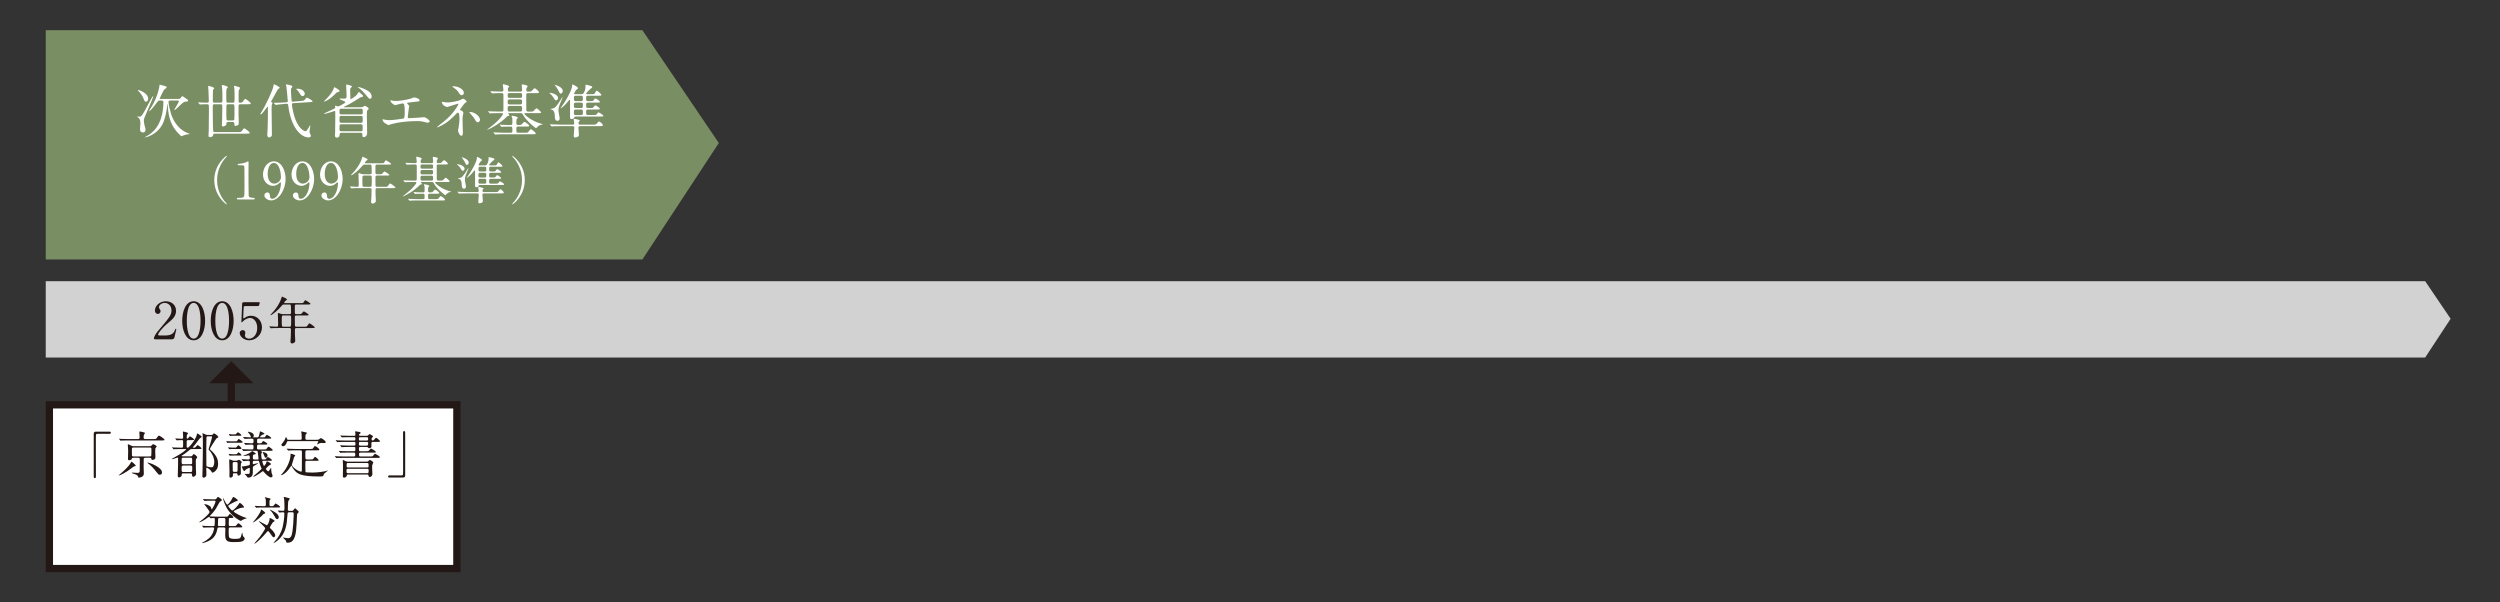 <?xml version="1.0" encoding="UTF-8"?>
<svg id="_レイヤー_2" data-name="レイヤー_2" xmlns="http://www.w3.org/2000/svg" width="830" height="200" xmlns:xlink="http://www.w3.org/1999/xlink" viewBox="0 0 830 200">
  <rect x="0" y="0" width="830" height="200" fill="#333333" stroke="none"/>
  <defs>
    <style>
      .cls-1, .cls-2 {
        fill: none;
      }

      .cls-2 {
        stroke: #231815;
        stroke-miterlimit: 10;
        stroke-width: 2.416px;
      }

      .cls-3 {
        fill: #231815;
      }

      .cls-4 {
        fill: #fff;
      }

      .cls-5 {
        fill: #d2d2d3;
      }

      .cls-6 {
        fill: #7a8e63;
      }

      .cls-7 {
        clip-path: url(#clippath);
      }
    </style>
    <clipPath id="clippath">
      <rect class="cls-1" width="830" height="200"/>
    </clipPath>
  </defs>
  <g id="_レイヤー_1-2" data-name="レイヤー_1">
    <g class="cls-7">
      <polygon class="cls-6" points="213.281 86.132 15.187 86.132 15.187 10.034 213.281 10.034 238.647 47.479 213.281 86.132"/>
      <g>
        <path class="cls-4" d="M47.752,40.047c0,.483.175,1.353.271,1.701.251.851.29.967.29,1.276,0,.251-.059.947-.89.947-.928,0-.928-.851-.928-1.102,0-.329.115-1.721.115-2.011,0-.31-.038-1.237-.541-1.682-.097-.077-.521-.387-.521-.425,0-.058.077-.077.115-.077.097,0,.503.058.6.058.793,0,1.044-.503,3.345-4.872.213-.387.89-1.585.967-1.701.058-.097.135-.193.231-.193.039,0,.078.019.078.058,0,.29-2.92,7.018-2.958,7.114-.155.464-.175.715-.175.909ZM45.857,29.858c.193,0,3.325.986,3.325,2.88,0,.6-.367,1.044-.715,1.044-.387,0-.483-.174-1.044-1.566-.213-.502-1.006-1.604-1.644-2.185-.058-.058-.02-.174.077-.174ZM59.236,32.855c.406,0,.541-.039.734-.329.406-.599.464-.599.58-.599.077,0,.831.502,1.063.676.6.406.812.542.812.812,0,.251-.271.31-.444.31-.638.039-.657.039-.928.174-.58.271-2.784,2.629-3.055,2.629-.077,0-.097-.078-.097-.116,0-.116.077-.251.135-.309.29-.387,1.373-2.32,1.373-2.494,0-.212-.251-.232-.426-.232h-2.493c-.464,0-.542.271-.542.503,0,.812.542,3.016.832,3.905,1.527,4.698,4.678,6.109,5.703,6.458.077.019.502.174.502.212,0,.058-.154.116-.425.116-.426,0-1.16.193-1.663.387-.097.039-.541.271-.657.271-.077,0-.213-.135-.29-.193-3.325-3.074-3.886-6.051-4.195-9.164-.135-1.237-.115-1.257-.212-1.257-.059,0-.059.135-.059.193,0,1.585-.677,4.794-1.547,6.457-1.913,3.673-5.915,4.524-5.915,4.312,0-.02,1.044-.58,1.237-.696,4.407-2.687,4.987-8.197,4.987-10.904,0-.386-.116-.599-.6-.599h-.772c-.116,0-.29,0-.6.425-2.281,3.113-2.688,3.113-2.707,3.113-.038,0-.058-.039-.058-.078,0-.154.831-1.411.986-1.682,1.952-3.364,2.455-6.361,2.455-6.863,0-.097,0-.193.077-.193.116,0,.329.058,1.76.483.386.116.521.174.521.387,0,.116-.058.212-.116.271-.077.077-.561.406-.657.502-.251.251-1.005,1.914-1.198,2.282-.116.232-.329.638-.329.696,0,.135.136.135.213.135h6.013Z"/>
        <path class="cls-4" d="M65.86,34.131c-.077-.077-.077-.097-.077-.116,0-.039.02-.058.059-.058.135,0,.695.058.812.077.522.02,1.547.058,1.991.058.657,0,.677-.232.677-.734,0-.329-.058-2.397-.097-2.978-.02-.387-.116-1.411-.116-1.585,0-.232.059-.29.193-.29.097,0,1.837.503,1.837.793,0,.097-.348.387-.387.464-.097.232-.097,2.765-.097,3.306,0,.812,0,1.024.561,1.024h1.991c.6,0,.639-.29.639-.967,0-.812,0-2.707-.059-3.422-.02-.193-.154-1.083-.154-1.256,0-.116.058-.232.213-.232.058,0,1.798.367,1.798.773,0,.078-.039.116-.329.406-.116.116-.135.329-.154.561-.039.271-.039.967-.039,2.088,0,.735,0,1.798.136,1.933.116.116.367.116.483.116h1.527c.154,0,.444,0,.541-.251.077-.174.077-1.585.077-1.914,0-.696,0-2.069-.097-2.688-.02-.097-.097-.445-.097-.522,0-.155.116-.232.232-.232.058,0,1.392.425,1.565.483.116.039.213.154.213.309,0,.116-.31.483-.348.58-.097.193-.136.387-.136,1.237v2.552c0,.445.251.445.657.445.232,0,.561,0,.909-.561.348-.542.483-.677.657-.677.29,0,1.836,1.257,1.836,1.489,0,.271-.387.271-1.024.271h-2.436c-.522,0-.619.193-.619.677v2.533c0,.483.077,2.61.077,3.054,0,.368-.038.522-.367.715-.135.078-.405.193-.695.193-.31,0-.406-.135-.406-.483,0-.542,0-.812-.619-.812h-1.449c-.522,0-.542.154-.561.676-.02.503-.793.812-1.122.812-.328,0-.387-.174-.387-.464,0-.329.078-1.798.078-2.088,0-.387.058-3.867.058-4.079,0-.58-.097-.735-.6-.735h-1.991c-.58,0-.58.135-.58,1.354,0,1.314.039,7.095.155,7.578.077.271.231.31.541.31h7.791c.754,0,.967,0,1.314-.561.349-.561.483-.677.657-.677.29,0,1.837,1.256,1.837,1.489,0,.251-.387.271-1.024.271h-10.575c-.503,0-.541.193-.58.522-.058.445-.6.638-.986.638-.348,0-.541-.058-.541-.561,0-.232.077-1.295.077-1.527.039-1.295.059-6.206.059-6.805,0-.29,0-1.527-.039-1.701-.097-.329-.387-.329-.677-.329-.812,0-1.604.039-1.837.039-.058.02-.348.058-.405.058-.059,0-.097-.039-.174-.135l-.368-.445ZM77.189,39.989c.232,0,.522,0,.6-.348.059-.271.059-2.687.059-3.151,0-1.856,0-1.875-.639-1.875h-1.431c-.174,0-.444,0-.561.232-.077.193-.077,2.069-.077,2.436,0,.387,0,2.262.077,2.455.097.251.387.251.561.251h1.411Z"/>
        <path class="cls-4" d="M86.598,37.998c-.116,0-.136-.097-.136-.155,0-.077.02-.116.232-.464,1.855-2.977,3.963-7.733,4.099-8.816.038-.387.077-.58.231-.58.097,0,1.837.851,1.837,1.141,0,.116-.097.174-.271.271-.271.155-.387.309-.541.619-.503.966-1.025,1.914-1.586,2.861-.174.271-.464.773-.464.851,0,.097.116.174.174.212.271.155.31.174.31.271s-.213.483-.232.58c-.038.193-.077.483-.077,1.508,0,1.199.097,7.134.097,8.468,0,.715-.754.851-.908.851-.619,0-.619-.619-.619-1.005,0-.29.116-1.798.116-2.126.077-2.301.097-4.408.097-6.708,0-.078-.02-.31-.116-.329-.174-.039-1.817,2.552-2.242,2.552ZM99.938,33.512c.889-.077.985-.077,1.218-.387.521-.657.58-.734.773-.734.116,0,1.836.967,1.836,1.218,0,.232-.097.251-1.024.31l-5.316.329c-.328.019-.503.039-.503.444,0,.696.464,2.842.716,3.654,1.044,3.538,2.571,4.717,3.267,5.046.175.097.426.174.503.174.406,0,.87-.812,1.218-1.469.059-.097.232-.445.31-.445.059,0,.097.058.097.135,0,.058-.271,1.585-.271,1.875,0,.251.039.483.271.909.174.329.193.464.193.541,0,.406-.503.503-.793.503-2.455,0-5.818-3.151-6.728-10.517-.038-.387-.097-.715-.6-.657l-.695.077c-.29.039-1.604.135-1.876.174-.154.02-.869.136-.966.136-.078,0-.097-.039-.175-.116l-.387-.445c-.077-.077-.097-.097-.097-.116,0-.039.039-.058.078-.058.058,0,.695.039.831.039.406,0,2.358-.116,2.475-.116h.193l.58-.078c.425-.058.483-.058.483-.348,0-.02-.349-4.137-.445-4.717-.019-.116-.212-.657-.212-.773,0-.077.097-.077.154-.077.039,0,2.03.232,2.03.715,0,.116-.349.561-.406.638-.077.135-.077.232-.077.406,0,.329.135,3.654.271,3.828.097.155.348.135.483.135l2.591-.232ZM100.169,29.762c.773.387,1.006,1.063,1.006,1.373,0,.445-.329.773-.677.773-.464,0-.639-.31-1.121-1.102-.136-.232-.445-.715-.773-.947-.097-.077-.232-.174-.232-.251,0-.135.174-.154.561-.154.252,0,.909.135,1.237.309Z"/>
        <path class="cls-4" d="M119.94,35.6c.367,0,.502-.058.638-.154.174-.155.406-.31.483-.31.213,0,1.334.503,1.334.947,0,.135-.039.174-.367.464-.232.193-.232.696-.232,1.585,0,.947.097,5.162.097,6.013,0,1.121-.792,1.392-1.141,1.392-.444,0-.444-.464-.444-.638,0-.502,0-.812-.522-.812h-6.418c-.155,0-.542,0-.58.445-.039.425-.097,1.16-.986,1.16-.367,0-.599-.271-.599-.676,0-.174.058-.986.058-1.16.058-2.648.058-2.958.058-4.659,0-.31-.019-1.663-.019-1.934,0-.309,0-.425-.175-.425-.154,0-2.899.967-3.363.967-.02,0-.193,0-.193-.077,0-.078.754-.425.831-.445.348-.155,1.547-.696,2.358-1.102.464-.232.522-.29.522-.464,0-.077-.039-.425-.039-.503,0-.058,0-.135.059-.135.154,0,.812.251.947.251.29,0,1.449-.677,1.875-.928.387-.232.483-.29.483-.483,0-.213-.077-.232-.735-.503-.812-.329-.889-.367-.985-.406-.039-.02-.136-.097-.136-.155,0-.097.136-.155.31-.155.213,0,1.18.039,1.373.039.599-.019.638-.464.638-.812,0-.58-.136-3.19-.136-3.712,0-.058,0-.155.175-.155.077,0,1.72.329,1.72.677,0,.116-.405.464-.444.561-.135.212-.135.619-.135.734,0,.425.077,2.514.077,2.649,0,.116.019.232.154.232.077,0,1.798-.967,2.262-1.856.213-.387.29-.522.406-.522s.716.599.851.715c.522.425.541.444.541.677,0,.193-.154.232-.657.348-.29.058-.464.174-1.952,1.141-1.103.715-2.688,1.566-3.461,1.914-.328.155-.367.174-.367.213,0,.058.077.058.136.058h5.703ZM112.71,30.226c0,.232-.136.271-.483.329-.174.02-.387.058-.87.561-1.991,2.068-3.558,2.61-3.692,2.61-.039,0-.097,0-.097-.058,0-.077.657-.715.715-.773.928-.889,1.972-2.223,2.417-3.248.038-.116.193-.696.29-.696.038,0,.328.077.985.522.483.329.735.503.735.754ZM113.29,36.103c-.58,0-.58.174-.58,1.314,0,.561.405.561.58.561h6.573c.386,0,.579-.154.579-.599,0-1.083,0-1.276-.579-1.276h-6.573ZM113.271,38.481c-.561,0-.561.097-.561,1.643,0,.251,0,.638.561.638h6.593c.561,0,.561-.077.561-1.644,0-.29-.02-.638-.561-.638h-6.593ZM113.271,41.265c-.561,0-.561.174-.561,1.624,0,.368.019.696.561.696h6.573c.561,0,.561-.174.561-1.624,0-.445-.077-.696-.561-.696h-6.573ZM122.859,32.778c-.348,0-.406-.078-.967-.773-.947-1.199-1.778-1.991-2.281-2.436-.116-.097-.773-.522-.773-.638,0-.058.097-.058.136-.058.058,0,1.063.232,2.068.696,1.585.715,2.34,1.431,2.34,2.533,0,.097,0,.677-.522.677Z"/>
        <path class="cls-4" d="M129.87,33.338c.29.097,1.16.193,1.624.193.58,0,3.035-.232,4.834-.773.174-.039.908-.406,1.082-.406.6,0,1.895.406,1.895.986,0,.367-.541.387-1.005.406-.444.02-2.417.29-2.822.329-.078,0-.29.039-.29.213,0,.097.077.193.174.29.464.483.521.542.521.696,0,.116-.135.619-.154.715-.077.773-.213,1.779-.329,2.668,0,.097-.019.174-.019.213,0,.29.135.367.579.367.387,0,2.823-.174,3.345-.193.232-.02,1.219-.135,1.431-.135.522,0,1.914.87,1.914,1.431,0,.348-.657.406-.715.406-.155,0-.986-.232-1.218-.29-.426-.116-.986-.251-2.34-.251-2.591,0-5.916.309-8.371.986-.174.039-.89.329-1.044.329-.077,0-1.972-.831-1.972-1.779,0-.077.038-.135.135-.135s.483.097.561.116c.387.077,1.044.174,1.683.174,1.102,0,4.485-.483,4.62-.541.387-.174.387-1.257.387-2.224,0-2.281-.154-2.784-.696-2.784-.405,0-2.416.58-2.493.58-.193,0-.967-.522-1.257-.87-.193-.271-.406-.696-.329-.773.02-.019.252.039.271.058Z"/>
        <path class="cls-4" d="M147.593,33.938c.309.039.754.078,1.102.078,1.024,0,3.751-.542,4.215-.851.561-.348.618-.387.792-.387.483,0,1.219.715,1.219.947,0,.116-.039.155-.406.387-.329.212-.406.348-1.373,1.663-.154.212-.425.58-.425.657,0,.155.116.174.271.212.213.058.851.348.851.812,0,.136-.154.754-.174.89-.097.599-.097.696-.097,1.411,0,.483.02,2.069.058,2.861,0,.212.059,1.179.059,1.373,0,.928-.252,1.083-.503,1.083-.619,0-1.121-1.353-1.121-1.74,0-.155.154-.792.174-.909.231-1.489.31-1.991.31-2.919,0-.154,0-1.469-.213-1.875-.097-.193-.348-.213-.367-.213-.097,0-.193.058-.29.155-1.624,1.663-3.132,3.229-5.839,4.466-.154.077-.58.251-.696.251-.038,0-.077-.02-.077-.058,0-.097,2.088-1.701,2.475-2.03,1.683-1.431,2.9-2.688,4.079-4.543.136-.212.58-.928.58-1.083,0-.135-.115-.155-.154-.155-.154,0-3.345,1.102-3.558,1.102-.367,0-1.141-.425-1.469-.812-.155-.193-.31-.696-.31-.754,0-.077.077-.155.174-.155.116,0,.619.116.716.135ZM154.011,30.844c0,.425-.406.773-.734.773-.444,0-.677-.387-1.198-1.199-.252-.387-.562-.715-1.76-1.508-.039-.039-.136-.116-.136-.174,0-.097.29-.097.368-.097,1.624,0,3.46,1.024,3.46,2.204ZM159.366,39.776c0,.251-.232.812-.734.812-.367,0-.58-.213-.947-.909-.271-.503-.387-.638-1.489-1.914-.077-.097-.367-.445-.367-.542,0-.058.136-.058.154-.058,1.76,0,3.384,1.566,3.384,2.61Z"/>
        <path class="cls-4" d="M174.479,37.553c-.115,0-.386,0-.386.213,0,.251,2.068,2.32,5.51,3.287.483.135.541.155.541.251,0,.058-.077.058-.116.058-.31.02-.657.039-1.198.425-.155.097-.832.793-.851.793-.136,0-3.171-2.359-4.272-4.369-.29-.522-.368-.658-.89-.658h-4.002c-.058,0-.116,0-.116.058,0,.077.406.561.406.696,0,.116-.116.154-.213.154-.348.058-.406.078-.503.155-2.3,2.397-5.587,4.118-6.438,4.408-.116.058-.193.078-.193.02s.059-.097.097-.116c.271-.212.986-.773,1.488-1.16,2.63-2.088,3.635-3.654,3.635-3.944,0-.271-.212-.271-.328-.271h-1.122c-.561,0-1.508,0-2.281.039-.077,0-.541.058-.579.058-.059,0-.097-.039-.175-.135l-.367-.444c-.038-.039-.077-.097-.077-.116,0-.039.039-.058.058-.058.136,0,.716.078.852.078.561.019,1.565.058,2.667.058h.909c.6,0,.6-.348.6-.541v-4.775c0-.502-.02-.812-.561-.812h-.31c-.561,0-1.508,0-2.281.058-.077,0-.522.039-.561.039-.078,0-.116-.039-.175-.116l-.367-.445c-.077-.097-.097-.097-.097-.135,0-.039.039-.039.078-.039.115,0,.715.058.851.058.541.039,1.546.078,2.648.078.483,0,.773,0,.773-.58,0-.271-.213-1.663-.213-1.721,0-.116.116-.135.213-.135.038,0,1.914.348,1.914.734,0,.097-.349.445-.387.542-.039.097-.059.193-.059.561,0,.522.193.6.542.6h3.499c.309,0,.695,0,.695-.483,0-.542-.019-.638-.058-1.025-.02-.097-.077-.599-.077-.638,0-.193.174-.232.29-.232.231,0,.425.058.831.154.561.136.812.193.812.503,0,.174-.078.232-.252.406-.135.135-.154.619-.154.793,0,.232.116.522.425.522.929,0,1.063-.02,1.18-.078.193-.097.928-1.044,1.18-1.044.231,0,1.431,1.005,1.431,1.354,0,.271-.29.271-.87.271h-2.784c-.58,0-.58.387-.58.638,0,.696.02,4.06.02,4.833,0,.464.116.657.618.657h.6c.541,0,.87,0,1.024-.058.193-.097.909-1.044,1.16-1.044.193,0,1.508,1.16,1.508,1.373,0,.251-.271.251-.908.251h-4.254ZM165.973,41.536c-.039-.058-.077-.097-.077-.116,0-.039.019-.058.058-.058.077,0,1.024.097,1.218.097,1.411.058,1.47.039,2.455.039.483,0,.483-.309.483-1.102,0-1.083-.019-1.18-.077-1.334-.038-.078-.213-.406-.213-.483,0-.116.078-.155.213-.155.232,0,1.895.29,1.895.677,0,.097-.367.406-.405.483-.097.212-.097,1.005-.097,1.295,0,.193,0,.619.521.619.986,0,1.083,0,1.373-.329.561-.638.618-.715.792-.715.252,0,1.566.967,1.566,1.276,0,.29-.29.29-.851.29h-2.842c-.406,0-.561.116-.561.696,0,1.218,0,1.353.561,1.353h2.242c.87,0,.967,0,1.237-.367.561-.715.619-.792.793-.792.231,0,1.604,1.044,1.604,1.392,0,.271-.29.271-.851.271h-9.725c-.426,0-1.76,0-2.436.058-.059,0-.349.039-.406.039-.077,0-.116-.039-.174-.116l-.367-.444c-.059-.058-.097-.097-.097-.136,0-.039.038-.039.077-.039.135,0,.734.058.851.058.889.039,1.759.077,2.648.077h2.127c.561,0,.599-.232.599-.561,0-1.334,0-1.488-.521-1.488-.793,0-1.74,0-2.514.039-.058,0-.521.058-.561.058-.058,0-.097-.058-.174-.135l-.367-.444ZM172.739,34.672c.521,0,.599-.31.599-.832s-.058-.831-.599-.831h-3.577c-.541,0-.618.29-.618.831,0,.522.058.832.618.832h3.577ZM172.759,37.031c.541,0,.579-.348.579-.676,0-.89,0-1.18-.579-1.18h-3.615c-.542,0-.6.348-.6.696,0,.889,0,1.16.6,1.16h3.615ZM172.777,32.488c.252,0,.561,0,.561-.542,0-.851,0-1.044-.561-1.044h-3.653c-.271,0-.561,0-.561.561,0,.832,0,1.025.561,1.025h3.653Z"/>
        <path class="cls-4" d="M185.278,32.526c0,.483-.367.792-.677.792-.29,0-.348-.097-.812-.851-.387-.619-.541-.792-1.044-1.276-.059-.058-.406-.271-.367-.329.077-.232,2.899.348,2.899,1.663ZM196.859,41.381c.869,0,.966,0,1.237-.329.541-.638.599-.715.772-.715.349,0,1.296.889,1.296,1.295,0,.251-.406.251-1.024.251h-6.516c-.367,0-.6.136-.6.503s.193,2.03.193,2.339c0,.889-1.179.909-1.256.909-.252,0-.483-.058-.483-.542,0-.135.193-2.262.193-2.688,0-.522-.387-.522-.58-.522h-4.041c-1.701,0-2.262.039-2.455.058-.058,0-.348.039-.406.039-.058,0-.097-.039-.174-.116l-.367-.445q-.077-.097-.077-.135c0-.02.019-.039.058-.039.136,0,.734.058.851.058.947.058,1.76.077,2.648.077h3.925c.251,0,.6,0,.6-.425,0-.232-.193-1.199-.193-1.411,0-.058.077-.116.174-.116.116,0,1.198.251,1.334.29.406.116.503.193.503.329,0,.097-.349.445-.387.542-.039.077-.059.232-.059.29,0,.503.464.503.619.503h4.215ZM183.983,35.871c.754-.406,2.107-2.629,2.436-3.171.116-.174.271-.444.329-.444.038,0,.038.039.038.058,0,.039-.019.136-.193.542-.985,2.32-1.198,2.823-1.198,3.982,0,.387.426,2.069.426,2.417,0,.734-.522.851-.773.851-.677,0-.832-.715-.851-1.431,0-.6-.02-2.049-1.103-2.32-.367-.097-.406-.116-.406-.174,0-.019,1.103-.212,1.296-.309ZM186.845,30.187c0,.503-.329.889-.696.889-.251,0-.29-.077-.618-.734-.329-.677-.658-1.237-1.103-1.798-.154-.174-.29-.368-.251-.406.077,0,2.668.696,2.668,2.049ZM196.414,31.27c.793,0,.928-.019,1.141-.425.349-.676.406-.734.561-.734.271,0,1.527,1.102,1.527,1.411,0,.251-.097.251-1.024.251h-3.422c-.174,0-.6,0-.6.541,0,1.083,0,1.257.6,1.257h.812c.832,0,.909-.02,1.16-.406.31-.483.349-.483.464-.483.193,0,1.527.792,1.527,1.121,0,.271-.097.271-1.044.271h-2.938c-.58,0-.58.329-.58.87,0,.677.039.909.619.909h.792c.773,0,.87,0,1.141-.425.136-.174.349-.464.503-.464.213,0,1.489.851,1.489,1.121,0,.271-.097.271-1.044.271h-2.92c-.58,0-.58.309-.58.889,0,.657,0,.947.619.947h1.817c.831,0,.87-.058.947-.155.521-.638.618-.734.734-.734.136,0,1.585.812,1.585,1.16,0,.232-.115.232-1.044.232h-8.139c-.232,0-.406.116-.503.31-.135.309-.251.522-.773.522-.58,0-.58-.31-.58-.58v-5.452c0-.174-.019-.329-.174-.329-.058,0-.116.039-.213.174-1.565,2.011-2.609,2.629-2.726,2.629-.02,0-.039-.02-.039-.039,0-.058.387-.541.445-.638,1.469-2.126,3.016-4.794,3.325-6.36.038-.193.077-.406.077-.561,0-.174,0-.329.136-.329.212,0,1.817.89,1.817,1.199,0,.155-.6.561-.677.677-.039.058-.657,1.063-.657,1.141,0,.155.135.212.271.212h2.146c.349,0,.657-.116.812-.406.58-1.044.58-1.682.58-2.32,0-.387,0-.425.135-.425.31,0,1.624.406,1.721.444.174.058.367.155.367.387,0,.155-.058.213-.618.58-.059.039-1.373,1.276-1.373,1.585,0,.154.116.154.174.154h1.624ZM191.117,34.073c-.561,0-.58.271-.58.89s.02.889.58.889h1.837c.561,0,.561-.271.561-.889s0-.89-.561-.89h-1.837ZM191.098,36.354c-.561,0-.561.29-.561,1.005,0,.503,0,.832.561.832h1.856c.561,0,.561-.348.561-.677,0-.928,0-1.16-.561-1.16h-1.856ZM191.117,31.772c-.561,0-.561.29-.561.928,0,.58,0,.87.561.87h1.817c.541,0,.58-.309.58-.58,0-1.005,0-1.218-.58-1.218h-1.817Z"/>
        <path class="cls-4" d="M74.508,66.74c.136.152.829.896.829.998,0,.034-.034.102-.118.102-.17,0-4.075-2.807-4.075-8.048,0-5.241,3.905-8.047,4.075-8.047.084,0,.118.068.118.102,0,.101-.693.845-.829.998-.676.845-2.435,3.263-2.435,6.948,0,3.686,1.759,6.104,2.435,6.949Z"/>
        <path class="cls-4" d="M79.026,66.216c-.372,0-.39-.22-.39-.271,0-.271.254-.271.862-.271.913,0,1.353-.051,1.556-.524.118-.288.118-3.263.118-3.855,0-.812-.033-4.751-.033-5.647,0-.794-.237-.794-1.657-.794-.405,0-.575,0-.575-.22s.17-.237.693-.271c.406-.017,1.251-.186,1.911-.423.118-.034.692-.372.828-.372.186,0,.186.051.186.812,0,.457-.033,2.638-.033,3.145,0,.778.017,7.27.067,7.456.118.49.354.693,1.606.693.151,0,.405,0,.405.304,0,.237-.271.237-.423.237h-5.122Z"/>
        <path class="cls-4" d="M87.312,57.949c0-2.096,1.369-4.379,3.584-4.379,2.654,0,3.922,3.179,3.922,5.816,0,3.686-2.282,7.151-4.801,7.151-1.1,0-2.249-.761-2.249-1.674,0-.524.423-.964.98-.964.795,0,.862.744.896,1.336.017.186.051.761.777.761.305,0,1.353-.186,2.182-2.029.405-.896.659-2.181.659-3.111,0-.102-.018-.321-.152-.321-.102,0-.254.135-.305.186-.862.812-1.521.98-2.266.98-1.335,0-3.229-1.234-3.229-3.753ZM93.28,58.744c0-1.217-.49-4.649-2.35-4.649-1.403,0-2.063,1.876-2.063,3.635,0,2.215,1.032,3.229,2.182,3.229.659,0,2.231-.541,2.231-2.215Z"/>
        <path class="cls-4" d="M96.782,57.949c0-2.096,1.369-4.379,3.584-4.379,2.654,0,3.923,3.179,3.923,5.816,0,3.686-2.283,7.151-4.802,7.151-1.1,0-2.249-.761-2.249-1.674,0-.524.423-.964.98-.964.795,0,.862.744.896,1.336.017.186.051.761.777.761.305,0,1.353-.186,2.182-2.029.405-.896.659-2.181.659-3.111,0-.102-.018-.321-.152-.321-.102,0-.254.135-.305.186-.862.812-1.521.98-2.266.98-1.335,0-3.229-1.234-3.229-3.753ZM102.75,58.744c0-1.217-.49-4.649-2.35-4.649-1.403,0-2.062,1.876-2.062,3.635,0,2.215,1.031,3.229,2.181,3.229.659,0,2.231-.541,2.231-2.215Z"/>
        <path class="cls-4" d="M106.253,57.949c0-2.096,1.369-4.379,3.584-4.379,2.654,0,3.923,3.179,3.923,5.816,0,3.686-2.283,7.151-4.802,7.151-1.1,0-2.249-.761-2.249-1.674,0-.524.423-.964.98-.964.795,0,.862.744.896,1.336.017.186.051.761.777.761.305,0,1.353-.186,2.182-2.029.405-.896.659-2.181.659-3.111,0-.102-.018-.321-.152-.321-.102,0-.254.135-.305.186-.862.812-1.521.98-2.266.98-1.335,0-3.229-1.234-3.229-3.753ZM112.221,58.744c0-1.217-.49-4.649-2.35-4.649-1.403,0-2.062,1.876-2.062,3.635,0,2.215,1.031,3.229,2.181,3.229.659,0,2.231-.541,2.231-2.215Z"/>
        <path class="cls-4" d="M121.149,54.652c-.524,0-.558.051-1.031.609-.896,1.082-2.941,2.925-3.533,2.925-.018,0-.068,0-.068-.051,0-.067.423-.49.541-.608.643-.643,2.485-2.807,3.146-5.072.017-.084.135-.439.186-.439.305.118,1.674.71,1.674.947,0,.118-.474.423-.558.507-.136.118-.406.457-.406.608,0,.119.034.119.457.119h4.953c.778,0,.846-.034.964-.152.102-.118.507-.845.676-.845.068,0,1.708.998,1.708,1.217,0,.236-.338.236-.913.236h-3.787c-.236,0-.474.034-.507.406v2.231c0,.524.202.558.608.558h.643c.405,0,.71,0,.828-.051.152-.084.744-.862.947-.862.084,0,1.572.896,1.572,1.133,0,.22-.22.22-.913.22h-3.077c-.474,0-.608.051-.608.625.017.625.017,1.944.017,2.587,0,.22,0,.524.524.524h2.756c.574,0,.643,0,.93-.423.439-.625.49-.693.659-.693.186,0,1.741,1.116,1.741,1.353,0,.152-.152.203-.896.203h-5.19c-.423,0-.508.169-.508.541v1.488c0,.305.102,1.775.102,2.113,0,.288-.017.457-.169.575-.287.22-.558.406-.896.406-.136,0-.524-.152-.524-.524,0-.237.102-1.386.118-1.657.017-.524.051-2.012.051-2.435,0-.507-.271-.507-.507-.507h-3.652c-.405,0-1.538,0-2.13.051-.051,0-.305.034-.355.034-.067,0-.102-.034-.152-.101l-.321-.389q-.084-.084-.084-.118c0-.034.033-.034.067-.034.338,0,2.012.118,2.401.118.473,0,.473-.118.473-1.133,0-.49-.084-3.043-.084-3.111,0-.271,0-.304.067-.304.135,0,.203.017.828.237.254.101.49.135.795.135h2.164c.49,0,.524-.237.524-.524,0-2.671-.018-2.671-.508-2.671h-1.741ZM120.845,58.287c-.49,0-.541.067-.541,1.521,0,2.215.034,2.215.575,2.215h1.979c.541,0,.574,0,.574-2.012,0-1.674,0-1.725-.558-1.725h-2.029Z"/>
        <path class="cls-4" d="M144.789,60.417c-.102,0-.339,0-.339.186,0,.22,1.81,2.029,4.819,2.875.422.118.473.135.473.22,0,.051-.067.051-.102.051-.271.017-.574.034-1.048.372-.136.085-.727.693-.744.693-.118,0-2.772-2.062-3.736-3.821-.253-.457-.321-.575-.777-.575h-3.5c-.051,0-.102,0-.102.051,0,.067.355.49.355.608,0,.102-.102.135-.187.135-.304.051-.354.068-.439.135-2.012,2.097-4.886,3.601-5.63,3.854-.102.051-.169.068-.169.017s.051-.084.085-.102c.236-.186.862-.676,1.302-1.014,2.299-1.826,3.178-3.195,3.178-3.449,0-.236-.186-.236-.287-.236h-.98c-.49,0-1.318,0-1.995.034-.067,0-.474.051-.507.051-.051,0-.085-.034-.152-.119l-.321-.389c-.034-.034-.067-.084-.067-.102,0-.034.033-.051.051-.051.118,0,.625.068.743.068.491.017,1.37.051,2.334.051h.794c.524,0,.524-.304.524-.474v-4.176c0-.439-.017-.71-.49-.71h-.271c-.49,0-1.318,0-1.995.05-.067,0-.456.034-.49.034-.067,0-.102-.034-.152-.102l-.321-.389c-.067-.085-.084-.085-.084-.119s.033-.034.067-.034c.102,0,.625.051.744.051.473.034,1.353.067,2.315.067.423,0,.677,0,.677-.507,0-.237-.187-1.454-.187-1.505,0-.102.102-.118.187-.118.034,0,1.674.304,1.674.642,0,.084-.305.389-.338.474-.034.084-.051.169-.051.49,0,.457.169.524.473.524h3.061c.271,0,.608,0,.608-.422,0-.474-.017-.558-.051-.896-.017-.085-.067-.524-.067-.558,0-.169.152-.203.254-.203.202,0,.372.05.727.135.49.119.71.169.71.44,0,.152-.067.203-.22.355-.118.118-.135.541-.135.693,0,.203.102.456.372.456.812,0,.93-.017,1.031-.067.169-.084.812-.913,1.031-.913.203,0,1.251.879,1.251,1.184,0,.237-.254.237-.761.237h-2.435c-.508,0-.508.338-.508.558,0,.609.018,3.55.018,4.227,0,.405.102.575.541.575h.523c.474,0,.761,0,.896-.051.169-.084.795-.913,1.015-.913.169,0,1.318,1.015,1.318,1.201,0,.22-.236.22-.795.22h-3.719ZM137.35,63.9c-.033-.051-.067-.084-.067-.101,0-.034.017-.051.051-.051.067,0,.896.084,1.065.084,1.233.051,1.284.034,2.146.034.423,0,.423-.271.423-.963,0-.947-.017-1.032-.067-1.167-.034-.067-.187-.355-.187-.422,0-.102.068-.135.187-.135.203,0,1.656.253,1.656.592,0,.084-.32.355-.354.422-.085.186-.085.879-.085,1.133,0,.169,0,.541.457.541.862,0,.946,0,1.2-.288.49-.558.541-.625.693-.625.22,0,1.369.846,1.369,1.116,0,.253-.254.253-.744.253h-2.485c-.354,0-.49.102-.49.608,0,1.065,0,1.184.49,1.184h1.962c.761,0,.845,0,1.082-.321.49-.625.541-.693.692-.693.203,0,1.403.913,1.403,1.217,0,.236-.253.236-.743.236h-8.505c-.371,0-1.538,0-2.13.051-.051,0-.305.034-.355.034-.067,0-.101-.034-.151-.102l-.321-.389c-.051-.051-.085-.085-.085-.119s.034-.034.067-.034c.119,0,.643.051.744.051.778.034,1.539.067,2.316.067h1.859c.49,0,.524-.203.524-.49,0-1.167,0-1.302-.456-1.302-.693,0-1.521,0-2.198.034-.051,0-.456.051-.49.051-.051,0-.085-.051-.152-.118l-.321-.389ZM143.268,57.898c.456,0,.523-.271.523-.727,0-.457-.051-.727-.523-.727h-3.128c-.474,0-.541.253-.541.727,0,.456.051.727.541.727h3.128ZM143.284,59.961c.474,0,.507-.304.507-.592,0-.778,0-1.031-.507-1.031h-3.162c-.473,0-.523.304-.523.608,0,.778,0,1.015.523,1.015h3.162ZM143.301,55.988c.22,0,.49,0,.49-.474,0-.744,0-.913-.49-.913h-3.195c-.236,0-.49,0-.49.49,0,.727,0,.896.49.896h3.195Z"/>
        <path class="cls-4" d="M154.244,56.021c0,.423-.321.693-.592.693-.254,0-.304-.084-.71-.744-.338-.541-.474-.693-.913-1.116-.051-.051-.354-.237-.321-.288.067-.203,2.536.305,2.536,1.454ZM164.371,63.765c.761,0,.846,0,1.082-.287.474-.558.524-.625.677-.625.304,0,1.133.777,1.133,1.133,0,.22-.355.22-.896.22h-5.697c-.321,0-.524.118-.524.439s.169,1.775.169,2.046c0,.777-1.031.794-1.099.794-.22,0-.423-.051-.423-.474,0-.118.169-1.978.169-2.35,0-.456-.338-.456-.507-.456h-3.533c-1.488,0-1.979.034-2.147.051-.051,0-.305.034-.355.034s-.084-.034-.151-.102l-.321-.389q-.068-.084-.068-.119c0-.017.018-.034.051-.034.119,0,.643.051.744.051.828.051,1.539.067,2.316.067h3.432c.22,0,.524,0,.524-.372,0-.203-.169-1.048-.169-1.234,0-.051.067-.102.152-.102.102,0,1.048.22,1.166.254.355.101.439.169.439.287,0,.084-.304.389-.338.474-.033.067-.051.203-.051.253,0,.439.406.439.541.439h3.686ZM153.111,58.946c.659-.355,1.843-2.299,2.131-2.772.101-.152.236-.389.287-.389.033,0,.033.034.033.051,0,.034-.017.119-.169.474-.862,2.029-1.048,2.468-1.048,3.482,0,.338.372,1.809.372,2.114,0,.642-.457.744-.677.744-.592,0-.727-.625-.743-1.251,0-.524-.018-1.792-.964-2.029-.321-.084-.355-.102-.355-.152,0-.017.964-.186,1.133-.271ZM155.613,53.976c0,.439-.287.777-.608.777-.22,0-.253-.067-.541-.643-.287-.591-.574-1.082-.964-1.572-.135-.152-.253-.321-.22-.355.068,0,2.333.609,2.333,1.792ZM163.982,54.922c.693,0,.812-.017.998-.372.304-.592.354-.643.49-.643.236,0,1.335.964,1.335,1.234,0,.22-.084.22-.896.22h-2.993c-.151,0-.523,0-.523.473,0,.947,0,1.099.523,1.099h.711c.727,0,.794-.017,1.014-.355.271-.423.305-.423.406-.423.169,0,1.335.693,1.335.98,0,.237-.084.237-.912.237h-2.57c-.507,0-.507.288-.507.761,0,.592.033.795.541.795h.693c.676,0,.761,0,.997-.372.118-.152.305-.406.439-.406.187,0,1.302.744,1.302.98s-.084.237-.913.237h-2.553c-.507,0-.507.271-.507.778,0,.575,0,.828.541.828h1.589c.728,0,.761-.051.828-.135.457-.558.541-.642.643-.642.119,0,1.387.71,1.387,1.014,0,.203-.102.203-.913.203h-7.118c-.202,0-.354.102-.439.271-.118.271-.22.457-.676.457-.508,0-.508-.271-.508-.507v-4.768c0-.152-.017-.287-.151-.287-.051,0-.102.034-.187.152-1.369,1.758-2.282,2.299-2.384,2.299-.017,0-.033-.017-.033-.034,0-.051.338-.473.389-.558,1.284-1.859,2.638-4.192,2.907-5.562.034-.169.068-.355.068-.49,0-.152,0-.288.118-.288.186,0,1.589.778,1.589,1.048,0,.135-.523.49-.592.592-.033.051-.574.93-.574.998,0,.135.118.186.236.186h1.877c.304,0,.574-.101.71-.355.507-.913.507-1.471.507-2.029,0-.338,0-.372.119-.372.27,0,1.42.355,1.504.389.152.051.321.135.321.338,0,.135-.051.186-.541.507-.051.034-1.2,1.116-1.2,1.387,0,.135.102.135.152.135h1.42ZM159.35,57.374c-.49,0-.507.237-.507.778s.017.778.507.778h1.606c.49,0,.49-.237.49-.778s0-.778-.49-.778h-1.606ZM159.333,59.369c-.49,0-.49.253-.49.879,0,.44,0,.727.49.727h1.623c.49,0,.49-.304.49-.592,0-.812,0-1.014-.49-1.014h-1.623ZM159.35,55.362c-.49,0-.49.253-.49.812,0,.507,0,.761.49.761h1.59c.474,0,.507-.271.507-.507,0-.879,0-1.065-.507-1.065h-1.59Z"/>
        <path class="cls-4" d="M170.867,52.843c-.135-.152-.828-.896-.828-.998,0-.034.033-.102.118-.102.169,0,4.074,2.807,4.074,8.047,0,5.241-3.905,8.048-4.074,8.048-.085,0-.118-.067-.118-.102,0-.102.693-.845.828-.998.677-.845,2.435-3.263,2.435-6.949,0-3.686-1.758-6.103-2.435-6.948Z"/>
      </g>
      <polygon class="cls-5" points="805.154 118.703 15.187 118.703 15.187 93.349 805.154 93.349 813.606 105.824 805.154 118.703"/>
      <g>
        <path class="cls-3" d="M51.598,112.661c-.101,0-.49-.017-.49-.253,0-.896,1.082-2.198,1.472-2.655,3.989-4.75,4.345-5.19,4.345-6.796,0-1.504-1.099-2.384-2.249-2.384-1.014,0-1.894.693-1.894,1.42,0,.051,0,.271.169.507.22.321.355.507.355.812,0,.49-.405.913-.913.913-.574,0-.964-.507-.964-1.149,0-1.438,1.488-3.061,3.636-3.061,1.825,0,3.381,1.184,3.381,3.179,0,1.741-1.065,2.705-2.502,3.905-2.553,2.13-3.466,3.703-3.466,4.024,0,.253.541.253.608.253h1.741c1.708,0,2.688-.473,3.162-1.589.271-.625.271-.643.371-.643.17,0,.17.203.17.237,0,.135-.541,2.316-.626,2.671-.152.608-.744.608-1.015.608h-5.292Z"/>
        <path class="cls-3" d="M64.297,112.982c-2.671,0-3.804-3.364-3.804-6.476,0-3.145,1.149-6.492,3.804-6.492,2.739.017,3.804,3.517,3.804,6.492,0,2.993-1.082,6.476-3.804,6.476ZM64.297,100.572c-2.248,0-2.282,5.072-2.282,5.934,0,.693,0,5.935,2.282,5.917,2.249,0,2.282-5.038,2.282-5.917,0-.71,0-5.934-2.282-5.934Z"/>
        <path class="cls-3" d="M73.767,112.982c-2.671,0-3.804-3.364-3.804-6.476,0-3.145,1.149-6.492,3.804-6.492,2.739.017,3.804,3.517,3.804,6.492,0,2.993-1.082,6.476-3.804,6.476ZM73.767,100.572c-2.248,0-2.282,5.072-2.282,5.934,0,.693,0,5.935,2.282,5.917,2.249,0,2.282-5.038,2.282-5.917,0-.71,0-5.934-2.282-5.934Z"/>
        <path class="cls-3" d="M81.479,101.621c-.575,0-.575.152-.592.676-.018.253-.136,3.111-.136,3.127,0,.136.034.254.152.254.102,0,.152-.034.659-.355.49-.321,1.082-.49,1.775-.49,2.215,0,3.635,1.809,3.635,3.837,0,2.502-2.079,4.312-4.227,4.312-1.792,0-3.161-1.319-3.161-2.401,0-.558.389-.98.997-.98.49,0,.862.304.862.829,0,.135-.135.794-.135.946,0,.727.811,1.065,1.402,1.065,1.234,0,2.688-1.2,2.688-3.567,0-2.249-1.302-3.313-2.384-3.313-1.048,0-2.046.845-2.198.98-.084.067-.405.473-.523.473-.136,0-.152-.118-.152-.271,0-.676.203-4.869.236-5.782,0-.22.034-.626.541-.626h4.836c.338,0,.49,0,.49.169,0,.101-.136.608-.237.862-.102.254-.271.254-.49.254h-4.04Z"/>
        <path class="cls-3" d="M94.381,101.096c-.524,0-.558.051-1.031.609-.896,1.082-2.941,2.925-3.533,2.925-.018,0-.068,0-.068-.051,0-.067.423-.49.541-.608.643-.643,2.485-2.807,3.146-5.072.017-.084.135-.439.186-.439.305.118,1.674.71,1.674.947,0,.118-.474.423-.558.507-.136.118-.406.457-.406.608,0,.119.034.119.457.119h4.953c.777,0,.846-.034.964-.152.102-.118.507-.845.676-.845.068,0,1.708.998,1.708,1.217,0,.236-.338.236-.913.236h-3.787c-.236,0-.474.034-.507.406v2.231c0,.524.203.558.608.558h.643c.405,0,.71,0,.828-.051.152-.084.744-.862.947-.862.084,0,1.572.896,1.572,1.133,0,.22-.22.22-.913.22h-3.077c-.474,0-.608.051-.608.625.017.625.017,1.944.017,2.587,0,.22,0,.524.524.524h2.756c.574,0,.643,0,.93-.423.439-.625.49-.693.659-.693.187,0,1.741,1.116,1.741,1.353,0,.152-.152.203-.896.203h-5.19c-.423,0-.508.169-.508.541v1.488c0,.305.102,1.775.102,2.113,0,.288-.017.457-.169.575-.287.22-.558.406-.896.406-.136,0-.524-.152-.524-.524,0-.237.102-1.386.118-1.657.017-.524.051-2.012.051-2.435,0-.507-.271-.507-.507-.507h-3.652c-.405,0-1.538,0-2.13.051-.051,0-.305.034-.355.034-.067,0-.102-.034-.152-.101l-.321-.389q-.084-.084-.084-.118c0-.034.034-.034.067-.034.338,0,2.012.118,2.4.118.474,0,.474-.118.474-1.133,0-.49-.084-3.043-.084-3.111,0-.271,0-.304.067-.304.135,0,.203.017.828.237.254.101.49.135.795.135h2.164c.49,0,.524-.237.524-.524,0-2.671-.018-2.671-.508-2.671h-1.741ZM94.076,104.731c-.49,0-.541.067-.541,1.521,0,2.215.034,2.215.575,2.215h1.979c.541,0,.574,0,.574-2.012,0-1.674,0-1.725-.558-1.725h-2.029Z"/>
      </g>
      <g>
        <line class="cls-2" x1="76.789" y1="138.025" x2="76.789" y2="126.259"/>
        <polygon class="cls-3" points="69.452 127.242 84.126 127.242 76.79 119.908 69.452 127.242"/>
      </g>
      <g>
        <rect class="cls-4" x="16.395" y="134.402" width="135.284" height="54.356"/>
        <path class="cls-3" d="M150.471,135.61v51.94H17.602v-51.94h132.869M152.887,133.194H15.187v56.772h137.7v-56.772h0Z"/>
      </g>
      <g>
        <path class="cls-3" d="M36.322,143.303c.321,0,.473.101.473.355,0,.253-.135.372-.473.372h-4.041c-.457,0-.457.101-.457,2.13,0,1.894.018,10.296.018,12.021,0,.389-.085.541-.355.541-.372,0-.372-.119-.372-1.116v-13.61c0-.473.271-.693.728-.693h4.48Z"/>
        <path class="cls-3" d="M45.05,154.596c0,.118-.034.135-.406.22-.271.068-.456.22-.643.372-2.299,1.826-4.21,2.654-4.497,2.654-.033,0-.102,0-.102-.051,0-.034.761-.676.862-.744,1.387-1.167,2.57-2.401,3.01-3.195.084-.169.321-.592.405-.592.085,0,1.37,1.065,1.37,1.335ZM50.899,145.771c.777,0,.862,0,1.082-.288.574-.778.643-.862.777-.862.321,0,1.86,1.116,1.86,1.37,0,.237-.339.237-.896.237h-11.176c-1.471,0-1.961.017-2.13.034-.051,0-.305.051-.355.051-.067,0-.084-.051-.151-.118l-.321-.389c-.051-.051-.068-.084-.068-.102,0-.034.018-.05.051-.05.119,0,.643.05.744.067.828.034,1.521.051,2.316.051h3.195c.524,0,.524-.254.524-.778,0-.253-.085-1.488-.085-1.555,0-.169.102-.186.187-.186.051,0,1.69.287,1.69.507,0,.118-.321.507-.355.591-.067.135-.102.406-.102.727,0,.439,0,.693.541.693h2.672ZM44.238,151.976c-.305,0-.423.084-.439.22-.051.44-.541.592-.896.592-.389,0-.406-.152-.406-.49,0-.389.051-2.282.051-2.705,0-.304-.118-1.809-.118-1.944,0-.067,0-.152.102-.152.187,0,.997.439,1.184.524.287.118.474.118.626.118h5.443c.321,0,.457-.152.541-.236.287-.338.372-.423.508-.423.202,0,1.183.49,1.183.744,0,.102-.101.22-.271.406-.202.236-.202.338-.202,1.2,0,.287.051,1.775.051,2.113,0,.507-.626.761-.998.761-.287,0-.338-.152-.354-.389-.018-.169-.051-.338-.508-.338h-1.556c-.287,0-.405.102-.456.304-.034.102-.034,2.333-.034,2.739,0,.321.068,1.859.068,2.215,0,1.099-1.167,1.335-1.674,1.335-.187,0-.187-.017-.254-.372-.085-.439-.677-.676-1.759-1.014-.22-.068-.32-.102-.32-.186,0-.102.101-.102.135-.102.236,0,1.403.102,1.674.102.71,0,.795-.186.828-.592.034-.558.034-2.333.034-3.686,0-.49,0-.744-.524-.744h-1.656ZM44.322,148.578c-.541,0-.541.152-.541.93,0,.253,0,1.64.034,1.758.084.271.304.271.507.271h5.394c.203,0,.423,0,.507-.271.051-.152.051-1.944.051-2.13,0-.507-.22-.558-.541-.558h-5.41ZM49.039,153.565c.406,0,4.751,1.471,4.751,3.297,0,.761-.727.761-.777.761-.372,0-.608-.321-1.082-.93-1.184-1.539-1.69-1.961-2.756-2.84-.118-.102-.237-.169-.22-.254.017-.034.067-.034.084-.034Z"/>
        <path class="cls-3" d="M60.828,157.166c-.474,0-.474.051-.507.592-.018.524-.626.744-.896.744-.405,0-.405-.338-.405-.676,0-.44.084-2.638.084-3.128.017-1.217.017-1.437.017-2.587,0-.102,0-.203-.186-.203-.118,0-1.438.524-1.725.524-.034,0-.102,0-.102-.051,0-.118.102-.152.846-.558,2.671-1.438,3.854-2.502,3.854-2.638,0-.102-.034-.102-.338-.102h-1.319c-.473,0-1.318,0-1.994.034-.051,0-.457.051-.491.051-.067,0-.101-.034-.151-.119l-.321-.389c-.068-.068-.085-.084-.085-.102,0-.034.034-.051.067-.051.102,0,.626.068.744.068.423.017,1.369.051,2.266.051.321,0,.608,0,.608-.474v-1.471c0-.406-.017-.558-.389-.558-.575,0-1.149.034-1.2.034-.067.017-.457.051-.49.051-.051,0-.085-.034-.152-.102l-.321-.389q-.067-.084-.067-.118c0-.034.033-.034.051-.034.304,0,1.826.102,2.164.102.389,0,.405-.186.405-.439,0-.288-.017-.592-.017-.778,0-.169-.067-.98-.067-1.048,0-.118.033-.135.102-.135.033,0,1.623.288,1.623.592,0,.084-.203.338-.305.457-.136.169-.136.338-.136.93,0,.237,0,.389.203.389.152,0,.305-.186.338-.22.305-.423.423-.558.541-.558.119,0,1.37.862,1.37,1.048,0,.22-.338.22-.896.22h-1.048c-.338,0-.524.068-.524.558v1.623c0,.22.051.321.254.321.236,0,.338-.051.608-.321,1.167-1.15,2.384-3.094,2.502-3.99.034-.287.051-.406.187-.406.102,0,.777.49.913.592.389.271.49.338.49.524,0,.135-.034.152-.355.321s-1.353,1.691-1.605,1.995c-.152.186-.981,1.167-.981,1.184,0,.102.136.102.203.102h.321c.271,0,.389-.085.575-.355.118-.152.389-.49.523-.49.187,0,1.285.896,1.285,1.082,0,.22-.084.22-.913.22h-2.316c-.22,0-.354,0-.625.22-.777.643-1.674,1.37-2.351,1.759-.338.203-.389.22-.389.271,0,.135.203.169.355.169h2.738c.271,0,.372-.119.44-.203.338-.49.371-.541.507-.541.203,0,1.133.744,1.133,1.048,0,.169-.067.253-.372.558-.051.067-.102.169-.102.608,0,.693.017,1.995.034,2.654.017.22.067,1.37.067,1.623,0,.812-.71,1.048-.896,1.048-.456,0-.456-.389-.456-.592,0-.439-.136-.541-.507-.541h-2.418ZM60.845,151.959c-.541,0-.541.186-.541.794,0,1.234,0,1.37.541,1.37h2.418c.541,0,.541-.186.541-.812,0-1.217,0-1.353-.541-1.353h-2.418ZM60.862,154.562c-.559,0-.559.186-.559,1.031,0,.964,0,1.116.559,1.116h2.384c.574,0,.574-.135.574-1.369,0-.575,0-.778-.558-.778h-2.4ZM70.178,144.401c.203,0,.338,0,.473-.169.221-.288.254-.338.406-.338.254,0,1.42.862,1.42,1.184,0,.051-.017.119-.067.169-.051.051-.439.22-.507.271-.22.186-2.232,3.331-2.232,3.567,0,.135.541.541.643.643,1.775,1.775,2.097,3.009,2.097,4.227,0,1.572-.643,2.181-1.015,2.502-.152.118-.558.457-.828.457-.169,0-.186-.051-.389-.389-.439-.777-1.438-1.251-1.556-1.251-.136,0-.136.102-.136.288,0,.22.034,1.318.034,1.572,0,.507,0,.693-.051.862-.084.271-.456.592-.845.592-.44,0-.44-.338-.44-.49,0-.237.034-1.42.051-1.674.068-2.012.119-7.405.119-9.569,0-.474,0-1.302-.051-2.198-.018-.102-.068-.625-.068-.693,0-.034.018-.135.085-.135s.575.253.862.406c.254.118.405.169.71.169h1.285ZM68.978,144.858c-.271,0-.39.135-.423.288-.051.186-.068,4.227-.068,4.937,0,.44,0,4.531.034,4.616.067.253,1.184.439,1.64.439.406,0,.559-.102.693-.389.187-.372.288-.896.288-1.353,0-1.657-.981-3.077-1.421-3.635-.084-.084-.49-.457-.49-.558,0-.068.592-1.877.677-2.232.084-.304.507-1.775.507-1.876,0-.237-.186-.237-.389-.237h-1.048Z"/>
        <path class="cls-3" d="M78.161,146.532c.305,0,.423,0,.558-.152.085-.101.423-.659.559-.659.084,0,1.268.794,1.268,1.048,0,.22-.186.22-.474.22h-3.263c-.22,0-.626,0-.93.017-.067,0-.321.05-.372.05-.034,0-.051-.034-.102-.118l-.236-.355c-.018-.017-.034-.068-.034-.102,0-.051.017-.051.067-.051s.321.051.39.051c.659.051.861.051,1.166.051h1.403ZM77.992,148.611c.203,0,.321,0,.423-.051.151-.084.574-.744.71-.744.152,0,1.048.794,1.048,1.031,0,.22-.186.22-.456.22h-2.3c-.321,0-.558,0-.93.017-.051,0-.287.051-.338.051-.067,0-.102-.067-.136-.118l-.236-.355q-.051-.068-.051-.102c0-.034.017-.051.067-.051s.339.051.406.051c.71.051.896.051,1.149.051h.643ZM78.178,150.809c.271,0,.389,0,.508-.118.084-.084.372-.524.473-.524.187,0,.998.693.998.896,0,.186-.169.186-.457.186h-2.079c-.287,0-.575,0-.93.017-.051.017-.288.051-.338.051-.051,0-.085-.034-.136-.102l-.254-.372c-.033-.034-.051-.067-.051-.101,0-.034.051-.051.085-.051.051,0,.338.051.405.051.711.084.896.067,1.15.067h.625ZM77.738,144.672c-.474,0-.558,0-.812.017-.084,0-.456.051-.524.051-.067,0-.101-.034-.135-.102l-.236-.355c-.051-.068-.051-.084-.051-.119,0-.034.017-.05.051-.05.051,0,.321.05.371.05.457.068.862.068,1.133.068.626,0,.711,0,.981-.304.338-.355.371-.406.473-.406.136,0,1.15.727,1.15.947,0,.203-.187.203-.457.203h-1.944ZM77.806,157.115c-.22,0-.389.034-.473.237v.575c0,.355-.49.66-.795.66-.203,0-.355-.085-.372-.423-.017-.253.017-1.488.017-1.775,0-.558-.084-3.415-.084-3.533,0-.119,0-.338.186-.338.136,0,.744.288.88.338.287.102.473.102.625.102h.608c.136,0,.271,0,.457-.102.067-.017.372-.22.439-.22.22,0,.98.558.98.794,0,.084-.271.406-.287.49-.051.169-.051,1.184-.051,1.437,0,.271.033,1.572.033,1.877,0,.355-.507.676-.812.676-.304,0-.304-.237-.304-.389,0-.406-.389-.406-.474-.406h-.575ZM78.397,156.659c.085,0,.474,0,.474-.372,0-.406.017-2.13.017-2.485-.017-.406-.354-.406-.507-.406h-.643c-.49,0-.49.253-.49.676,0,.287,0,2.147.034,2.282.084.304.372.304.49.304h.625ZM85.786,145.636c-.439,0-.439.271-.439,1.116,0,.288.203.423.439.423h.49c.305,0,.439,0,.575-.135.084-.084.456-.643.592-.643.101,0,1.335.744,1.335.98s-.338.237-.896.237h-2.113c-.439,0-.439.22-.439,1.149,0,.237.101.457.439.457h1.809c.693,0,.744-.034.828-.135.102-.101.575-.794.744-.794.203,0,1.403.896,1.403,1.133s-.338.237-.896.237h-3.026c-.051,0-.085.034-.085.051,0,.034.051.05.067.067.339.135.406.237.406.338,0,.068-.187.338-.22.406-.068.169-.068.422-.068.575,0,.389.119,1.183.203,1.335.085.118.152.118.71.118.524,0,.575-.05.761-.321.136-.169.372-.491.524-.491.169,0,1.353.761,1.353,1.032,0,.22-.338.22-.896.22h-2.045c-.152,0-.254.017-.254.169,0,.338.474,1.555.575,1.555.067,0,.523-.591.642-.828.051-.102.187-.744.321-.744.288,0,1.353.676,1.353.947,0,.102-.033.119-.439.321-.321.169-1.284,1.116-1.284,1.251,0,.084.49.812.845.812.237,0,.812-1.184.896-1.184.051,0,.051.152.051.693,0,.22.033.524.118.998.034.135.338.829.338.998,0,.321-.338.524-.524.524-.507,0-1.369-.761-1.843-1.234-.101-.102-.777-.879-.812-.879-.017,0-2.62,1.894-3.195,1.894-.051,0-.084-.017-.084-.067,0-.118,2.807-2.333,2.807-2.621,0-.051-.051-.152-.068-.186-.338-.676-.558-1.369-.71-1.995-.102-.389-.169-.422-.474-.422h-1.115c-.558,0-.558.152-.558.828,0,.102.017.288.202.288.203,0,1.285-.355,1.488-.355.033,0,.084,0,.084.051,0,.169-1.521.845-1.69,1.116-.067.118-.067.304-.067,2.029,0,1.623-1.318,1.623-1.505,1.623-.085,0-.186,0-.236-.068-.085-.101-.457-.625-.559-.727-.051-.051-.422-.305-.422-.389,0-.051.067-.051.101-.051.119,0,.677.017.795.017.728,0,.744-.118.777-.372.034-.271.051-1.149.051-1.437,0-.118-.017-.237-.135-.237-.034,0-1.048.372-1.268.676-.271.355-.305.389-.44.389-.354,0-.828-1.37-.828-1.42,0-.118.051-.118.49-.118.355,0,1.471-.253,1.86-.355.338-.084.338-.288.338-.761,0-.592-.068-.727-.575-.727-.236,0-1.454.101-1.606.101-.067,0-.101-.05-.151-.118l-.339-.389q-.067-.084-.067-.119c0-.034.034-.034.067-.034.305,0,1.81.118,2.147.118.423,0,.49-.169.49-.541,0-.49-.051-.828-.354-.828-.068,0-1.421.22-1.691.22-.033,0-.084-.017-.084-.051,0-.067.033-.084.271-.169,1.217-.474,1.556-.676,1.758-.778.152-.084.88-.659.913-.659.067,0,1.184.693,1.184.913,0,.102-.051.119-.626.254-.354.084-.354.186-.354,1.167,0,.457.287.473.558.473h1.082c.152,0,.237-.017.237-.169,0-.236-.203-2.266-.271-2.451-.018-.034-.102-.271-.406-.271h-1.792c-.406,0-1.556,0-2.147.051-.051,0-.287.034-.354.034-.051,0-.085-.034-.152-.102l-.321-.389q-.067-.084-.067-.119c0-.034.033-.034.051-.034.118,0,.625.051.743.051.49.017,1.37.067,2.333.067.728,0,.728-.034.728-.998,0-.608-.254-.608-.608-.608-.339,0-1.421.034-1.742.051-.033.017-.202.034-.236.034-.067,0-.102-.034-.152-.102l-.338-.389q-.067-.084-.067-.118c0-.034.033-.034.067-.034.338,0,2.046.119,2.418.119.659,0,.659-.119.659-1.065,0-.473-.287-.473-.761-.473s-1.42.017-1.792.051c-.051,0-.305.034-.355.034-.067,0-.102-.034-.152-.102l-.321-.389c-.033-.051-.084-.084-.084-.118,0-.034.033-.034.067-.034.338,0,2.012.119,2.384.119.085,0,.169-.017.169-.084,0-.085-.236-.626-.354-.829-.102-.152-.71-.829-.71-.879,0-.067.084-.067.135-.067.355,0,1.877.321,1.877,1.234,0,.135-.034.321-.152.456-.017.034-.085.068-.085.119s.051.051.068.051h1.302c.169,0,.304,0,.439-.186.169-.237.389-1.336.389-1.37.034-.389.017-.439.136-.439.118,0,1.437.592,1.437.761,0,.152-.169.203-.592.321-.389.118-.946.778-.946.829,0,.084.067.084.169.084h.896c.457,0,.559-.017.66-.119.084-.102.456-.727.608-.727.102,0,1.454.795,1.454,1.065,0,.22-.339.22-.896.22h-3.364ZM87.375,150.099c.102,0,1.454.203,1.454,1.133,0,.406-.271.744-.592.744-.253,0-.287-.084-.625-.93-.051-.152-.423-.845-.406-.879.034-.067.118-.067.169-.067Z"/>
        <path class="cls-3" d="M98.216,149.507c-1.487,0-1.961.034-2.13.051-.067,0-.305.034-.355.034-.067,0-.101-.034-.151-.102l-.321-.389c-.068-.084-.085-.084-.085-.118,0-.017.034-.034.067-.034.119,0,.643.051.744.051.828.034,1.521.068,2.316.068h4.582c.727,0,.896,0,1.082-.288.405-.608.439-.676.608-.676.287,0,1.454.845,1.454,1.15,0,.253-.305.253-.913.253h-3.263c-.474,0-.474.169-.474,1.572,0,1.319,0,1.454.474,1.454h1.166c.728,0,.879,0,1.065-.288.321-.49.354-.558.507-.558.203,0,1.218.862,1.218,1.082,0,.101-.102.186-.254.203-.169.017-.203.017-.626.017h-3.025c-.524,0-.524.101-.524,1.116,0,.575,0,2.485.051,2.57.067.135.202.135.405.152.136.017,1.015.067,1.877.067,1.826,0,3.973-.355,4.514-.524.085-.034.439-.186.524-.186.017,0,.051,0,.051.067,0,.102-1.031.829-1.2,1.032-.067.084-.237.591-.271.676-.118.22-.795.237-1.031.237-6.78,0-7.592-.963-8.69-2.249-.423-.49-.608-.913-.727-1.217-.034-.102-.068-.152-.119-.152-.067,0-.101.067-.253.304-1.572,2.519-3.043,2.891-3.162,2.891-.067,0-.101-.034-.101-.068,0-.017.253-.271.287-.304,1.978-2.113,2.823-4.734,2.891-5.951.051-.761.051-.829.169-.829.102,0,1.454.389,1.454.625,0,.102-.338.372-.372.44-.118.253-.405,1.42-.49,1.657,0,.017-.287.862-.287.896,0,.845,2.181,2.333,3.094,2.333.22,0,.22-.237.22-.355,0-.947.034-5.19.034-6.053,0-.422,0-.659-.507-.659h-1.522ZM95.68,146.447c-.22,0-.32.017-.422.304-.321,1.015-.846,1.403-1.251,1.403-.271,0-.559-.135-.559-.474,0-.236.067-.321.49-.761.339-.372.693-1.014.846-1.504.067-.203.102-.288.169-.288.118,0,.254.271.355.592.067.253.169.288.389.288h4.023c.406,0,.457-.237.457-.524,0-.271-.034-1.014-.051-1.285-.018-.135-.119-.761-.119-.896,0-.084.051-.084.068-.084.017,0,1.149.253,1.725.389.051.017.118.102.118.169,0,.084-.389.389-.439.49-.085.152-.085.896-.085,1.082,0,.609.136.66.524.66h3.313c.457,0,.541-.034.761-.203.22-.186.406-.355.592-.355.118,0,1.556.862,1.556,1.319,0,.338-.389.338-.49.338-.118,0-.728-.051-.879-.051-.508,0-.862.186-.964.237-.085.051-.406.254-.49.254-.034,0-.051-.017-.051-.051,0-.135.405-.761.405-.93,0-.118-.102-.118-.338-.118h-9.654Z"/>
        <path class="cls-3" d="M123.835,146.718c-.203,0-.524,0-.524.372v1.302c-.085.253-.423.406-.677.406-.287,0-.389-.119-.523-.288-.085-.118-.187-.118-.372-.118h-2.029c-.253,0-.541,0-.541.372,0,.947,0,1.048.508,1.048h1.792c.744,0,.828,0,1.065-.287.473-.558.541-.609.692-.609.102,0,1.572.896,1.572,1.116,0,.237-.338.237-.896.237h-4.21c-.49,0-.49.186-.49.575,0,.558,0,.71.524.71h3.076c.778,0,.846,0,1.082-.271.474-.575.524-.626.677-.626.118,0,1.589.896,1.589,1.116,0,.236-.338.236-.912.236h-11.023c-1.488,0-1.979.034-2.131.034-.084,0-.304.051-.371.051-.051,0-.102-.085-.136-.119l-.338-.389c-.034-.051-.067-.084-.067-.102,0-.034.017-.051.067-.051.102,0,.625.068.743.068.829.034,1.522.051,2.316.051h3.195c.457,0,.457-.203.457-.744,0-.389-.067-.541-.474-.541h-1.944c-1.487,0-1.961.034-2.13.034-.067.017-.305.051-.355.051-.067,0-.118-.067-.152-.118l-.321-.389c-.033-.034-.084-.084-.084-.101,0-.034.033-.051.067-.051.102,0,.643.051.744.067.828.034,1.521.051,2.316.051h1.876c.49,0,.49-.135.49-.998,0-.287-.084-.422-.439-.422h-1.572c-1.487,0-1.927.034-2.146.051-.051,0-.305.034-.355.034s-.118-.051-.152-.102l-.321-.389q-.067-.084-.067-.119c0-.034.017-.034.051-.034.118,0,.643.051.744.051.828.034,1.538.067,2.316.067h1.471c.49,0,.49-.169.49-.71,0-.338,0-.524-.49-.524h-3.026c-1.488,0-1.962.034-2.131.034-.051.017-.304.051-.354.051-.067,0-.102-.051-.152-.118l-.321-.389c-.034-.051-.085-.084-.085-.101,0-.034.034-.051.068-.051.118,0,.643.051.744.067.828.034,1.521.051,2.315.051h2.959c.321,0,.474-.017.474-.49,0-.507-.085-.625-.508-.625h-1.471c-1.471,0-1.961.034-2.13.034-.085,0-.305.051-.355.051-.033,0-.102-.051-.152-.118l-.321-.389c-.033-.034-.067-.084-.067-.102,0-.034.018-.05.051-.05.118,0,.643.067.744.067.828.034,1.521.051,2.316.051h1.386c.406,0,.508-.051.508-.524,0-.118-.102-.727-.102-.812,0-.101.051-.152.152-.152.067,0,1.048.152,1.335.22.085.017.339.084.339.288,0,.152-.17.253-.39.406-.101.05-.151.186-.151.287,0,.288.321.288.541.288h2.028c.237,0,.439-.068.592-.271.118-.152.22-.288.338-.288.068,0,1.133.44,1.133.795,0,.101-.033.135-.304.406-.136.135-.152.253-.152.422,0,.22,0,.49.354.49.22,0,.321-.034.508-.271.456-.558.49-.608.676-.608.254,0,1.285.998,1.285,1.116,0,.237-.338.237-.913.237h-1.437ZM115.517,157.538c-.372,0-.372.237-.389.473,0,.22-.524.575-.88.575-.253,0-.422-.186-.422-.474,0-.473.051-2.823.051-3.364,0-.321-.068-1.691-.068-1.877,0-.101.018-.169.085-.169s.794.355.93.423c.321.152.626.152.761.152h6.104c.169,0,.321,0,.541-.135.084-.051.423-.456.524-.456.151,0,1.183.558,1.183.879,0,.067-.017.118-.202.474-.187.355-.187.558-.187,1.132,0,.338.085,2.232.085,2.299,0,.338-.389.896-.862.896-.338,0-.406-.321-.439-.507-.051-.321-.203-.321-.474-.321h-6.34ZM121.856,157.099c.389,0,.541,0,.541-.812,0-.524-.067-.643-.507-.643h-6.374c-.439,0-.474.186-.474.659,0,.727.085.795.507.795h6.307ZM121.891,155.205c.271,0,.49-.034.49-.423,0-.947,0-1.065-.524-1.065h-6.307c-.473,0-.473.118-.473,1.082,0,.406.22.406.541.406h6.272ZM121.771,146.261c.152,0,.457,0,.457-.389,0-.507,0-.727-.474-.727h-2.062c-.524,0-.558.101-.558.625,0,.49.186.49.541.49h2.096ZM121.721,147.952c.288,0,.524,0,.524-.845,0-.389-.304-.389-.49-.389h-2.046c-.558,0-.558.017-.558.862,0,.372.305.372.558.372h2.012Z"/>
        <path class="cls-3" d="M129.333,158.552c-.321,0-.474-.101-.474-.355,0-.253.136-.372.474-.372h4.041c.456,0,.456-.102.456-2.13,0-1.894-.017-10.296-.017-12.021,0-.389.084-.541.354-.541.355,0,.355.119.355,1.116v13.61c0,.473-.254.693-.71.693h-4.48Z"/>
        <path class="cls-3" d="M69.536,171.689c-.033-.051-.084-.084-.169-.084-.102,0-.997.676-1.2.812-1.251.794-1.826.98-1.944.98-.067,0-.102-.017-.102-.067,0-.034.862-.643,1.015-.778.744-.592,2.451-2.08,2.451-2.57,0-.237-.997-1.572-1.302-1.961-.118-.152-.372-.457-.474-.592,0-.068.051-.068.102-.068.355,0,1.759.338,2.147,1.133.034.084.135.592.236.592.187,0,1.269-2.164,1.269-2.604,0-.254-.237-.254-.423-.254h-.727c-.491,0-1.319,0-1.995.034-.051,0-.457.051-.49.051-.068,0-.102-.034-.152-.119l-.321-.389c-.067-.068-.085-.084-.085-.102,0-.034.034-.034.067-.034.102,0,.626.051.744.051.49.017,1.353.017,2.316.051l.626.017c.439.017.625-.084.794-.338.305-.423.321-.457.457-.457.152,0,1.268.71,1.268.998,0,.169-.118.271-.287.355-.338.186-.423.271-.575.558-.862,1.573-1.284,2.384-2.231,3.449-.152.152-.913.947-.913.998,0,.102.169.102.389.118.677.034,1.81.068,2.452.068h2.637c.271,0,.508-.017.744-.406.271-.423.305-.474.439-.474.271,0,1.167.812,1.167,1.048,0,.271-.305.271-.677.271-.676,0-.761,0-.812.152-.033.085-.033,1.42-.033,1.623,0,.727,0,.913.49.913h.913c.743,0,.828,0,.997-.135.118-.101.608-.812.795-.812.22,0,1.302.947,1.302,1.184,0,.203-.085.203-.828.203h-3.162c-.541,0-.541.169-.541,1.133,0,.93,0,1.826.186,2.181.254.49,1.472.49,2.046.49,1.641,0,1.741-.288,2.013-1.335.151-.625.169-.693.236-.693.084,0,.084.068.118.321,0,.084.085.71.236.879.39.406.491.491.491.727,0,.203-.203.66-.795.913-.559.253-2.046.253-2.79.253-2.062,0-2.891-.253-2.891-2.333,0-.321.051-1.843.051-1.961,0-.288-.034-.575-.474-.575h-1.606c-.321,0-.49.017-.558.372-.236,1.133-.541,2.688-2.316,3.804-1.064.676-2.569,1.048-2.654,1.048-.067,0-.135-.034-.135-.085,0-.05.033-.067.321-.203.659-.321,1.353-.812,1.927-1.302,1.505-1.251,1.759-3.246,1.759-3.297,0-.338-.254-.338-.423-.338h-.541c-.474,0-1.318,0-1.995.034-.051,0-.456.051-.49.051-.067,0-.102-.034-.152-.102l-.321-.389c-.067-.085-.084-.102-.084-.119,0-.034.033-.034.067-.034.102,0,.625.051.744.051.49.017,1.353.067,2.315.067h.559c.49,0,.558-.017.558-1.927,0-.541,0-.744-.338-.744-.152,0-.947.067-1.065.067-.067,0-.102-.034-.152-.102l-.22-.271ZM74.354,174.665c.474,0,.474-.186.474-1.048,0-.203,0-1.251-.017-1.353-.067-.237-.237-.288-.49-.288h-1.421c-.439,0-.49.237-.49.49,0,.288-.067,1.539-.067,1.792,0,.22.051.406.474.406h1.538ZM80.272,168.562c-.474,0-2.688.93-2.688,1.234,0,.338,2.79,1.792,4.058,2.113.22.051.287.068.287.119,0,.101-.135.101-.186.101-.136.017-.541.119-1.234.474-.067.034-.456.338-.558.338-.254,0-2.435-1.183-4.058-3.364-1.302-1.725-1.86-4.024-1.86-4.142,0-.034,0-.084.051-.084.068,0,.474.913.575,1.082.169.304.608,1.116.846,1.116.253,0,1.2-1.217,1.605-2.08.22-.457.22-.473.372-.473.254,0,1.471.845,1.471,1.133,0,.118-.186.169-.523.271-.305.084-2.688,1.251-2.688,1.589,0,.119,1.048,1.505,1.403,1.505.338,0,1.843-1.589,2.181-2.215.102-.186.169-.321.305-.321.203,0,1.505,1.116,1.353,1.437-.085.169-.169.169-.71.169Z"/>
        <path class="cls-3" d="M86.785,169.153c.051,0,1.285.913,1.285,1.116,0,.186-.068.203-.524.355-.118.034-.474.473-.558.558-1.303,1.268-2.723,2.265-2.977,2.265-.033,0-.05-.034-.05-.051.135-.135.523-.591.71-.828.693-.812,1.656-2.316,1.809-2.739.085-.22.152-.44.203-.609.017-.051.051-.068.102-.068ZM88.51,176.727c-.862,1.099-3.466,3.771-4.075,3.771-.017,0-.033-.017-.033-.034,0-.034,1.555-1.792,1.825-2.164.355-.474,1.81-2.553,1.81-2.908q0-.253-1.234-1.42c-.118-.119-.676-.643-.777-.761-.051-.05-.068-.101-.068-.152,0-.017.018-.051.051-.051.305.169.846.473,1.116.609.236.118,1.387.777,1.438.777.389,0,.946-1.539.946-2.062,0-.321,0-.355.102-.355.203,0,1.589.761,1.589.98,0,.119-.541.372-.608.457-.186.186-.997,1.556-.997,1.725,0,.152.067.203.541.643.304.271,1.233,1.285,1.233,1.944,0,.271-.22.66-.507.66-.254,0-.456-.288-1.065-1.15-.592-.845-.642-.913-.845-.913q-.136,0-.439.405ZM87.597,168.494c-1.488,0-1.962.034-2.131.051-.051,0-.304.034-.354.034-.067,0-.102-.034-.152-.101l-.321-.389c-.067-.084-.085-.084-.085-.118s.034-.034.068-.034c.118,0,.643.05.744.05,1.352.068,1.876.068,2.4.068.507,0,.507-.288.507-.795,0-1.065,0-1.403-.202-1.859-.068-.084-.187-.203-.187-.254,0-.034.051-.067.102-.067.067,0,1.657.389,1.725.423.084.05.102.101.102.169,0,.084-.018.135-.187.304-.169.186-.169.271-.169.93,0,1.032,0,1.15.524,1.15.541,0,.592,0,.676-.034.187-.051.728-.879.829-.879.101,0,1.521.862,1.521,1.15,0,.152-.203.186-.372.186-.169.017-.862.017-1.049.017h-3.989ZM89.659,169.17c.034,0,1.251.592,1.995,1.15.574.422.896.963.896,1.369,0,.49-.372.66-.558.66-.338,0-.592-.491-.947-1.15-.354-.676-.828-1.335-1.369-1.876-.017,0-.084-.068-.067-.119,0-.017.017-.034.051-.034ZM96.845,169.609c.118,0,.321,0,.49-.169.102-.102.507-.71.659-.71.084.067,1.2,1.014,1.2,1.184,0,.118-.118.236-.22.355-.271.304-.305.338-.338.49-.051.271-.118,2.502-.152,2.976-.169,3.094-.389,6.441-2.941,6.441-.474,0-.474-.034-.575-.558-.034-.236-.964-.998-.964-1.099,0-.051.051-.084.102-.084.102,0,.592.118.693.152.254.034.592.084.879.084.659,0,.964-.558,1.065-.794.608-1.386.761-6.746.761-7.321,0-.422-.203-.49-.508-.49h-.98c-.507,0-.507.203-.541.524-.236,2.806-.287,3.347-.643,4.666-.946,3.567-3.77,5.004-3.938,5.004-.068,0-.068-.051-.068-.067,0-.034.051-.084.102-.135,1.403-1.387,2.401-3.111,2.892-5.021.304-1.234.592-3.28.592-4.497,0-.406-.271-.474-.423-.474-.169,0-1.082.084-1.2.084-.068,0-.102-.05-.152-.118l-.321-.389q-.085-.084-.085-.102c0-.034.034-.051.068-.051.236,0,1.42.102,1.69.102.456,0,.456-.304.456-1.099,0-1.42-.067-2.502-.102-2.756-.017-.102-.151-.625-.151-.659,0-.084.118-.102.169-.102.084,0,.761.203.896.22.846.203.931.22.931.372,0,.135-.39.643-.457.761-.102.271-.169,2.418-.169,2.857,0,.304.152.422.524.422h.761Z"/>
      </g>
    </g>
  </g>
</svg>
